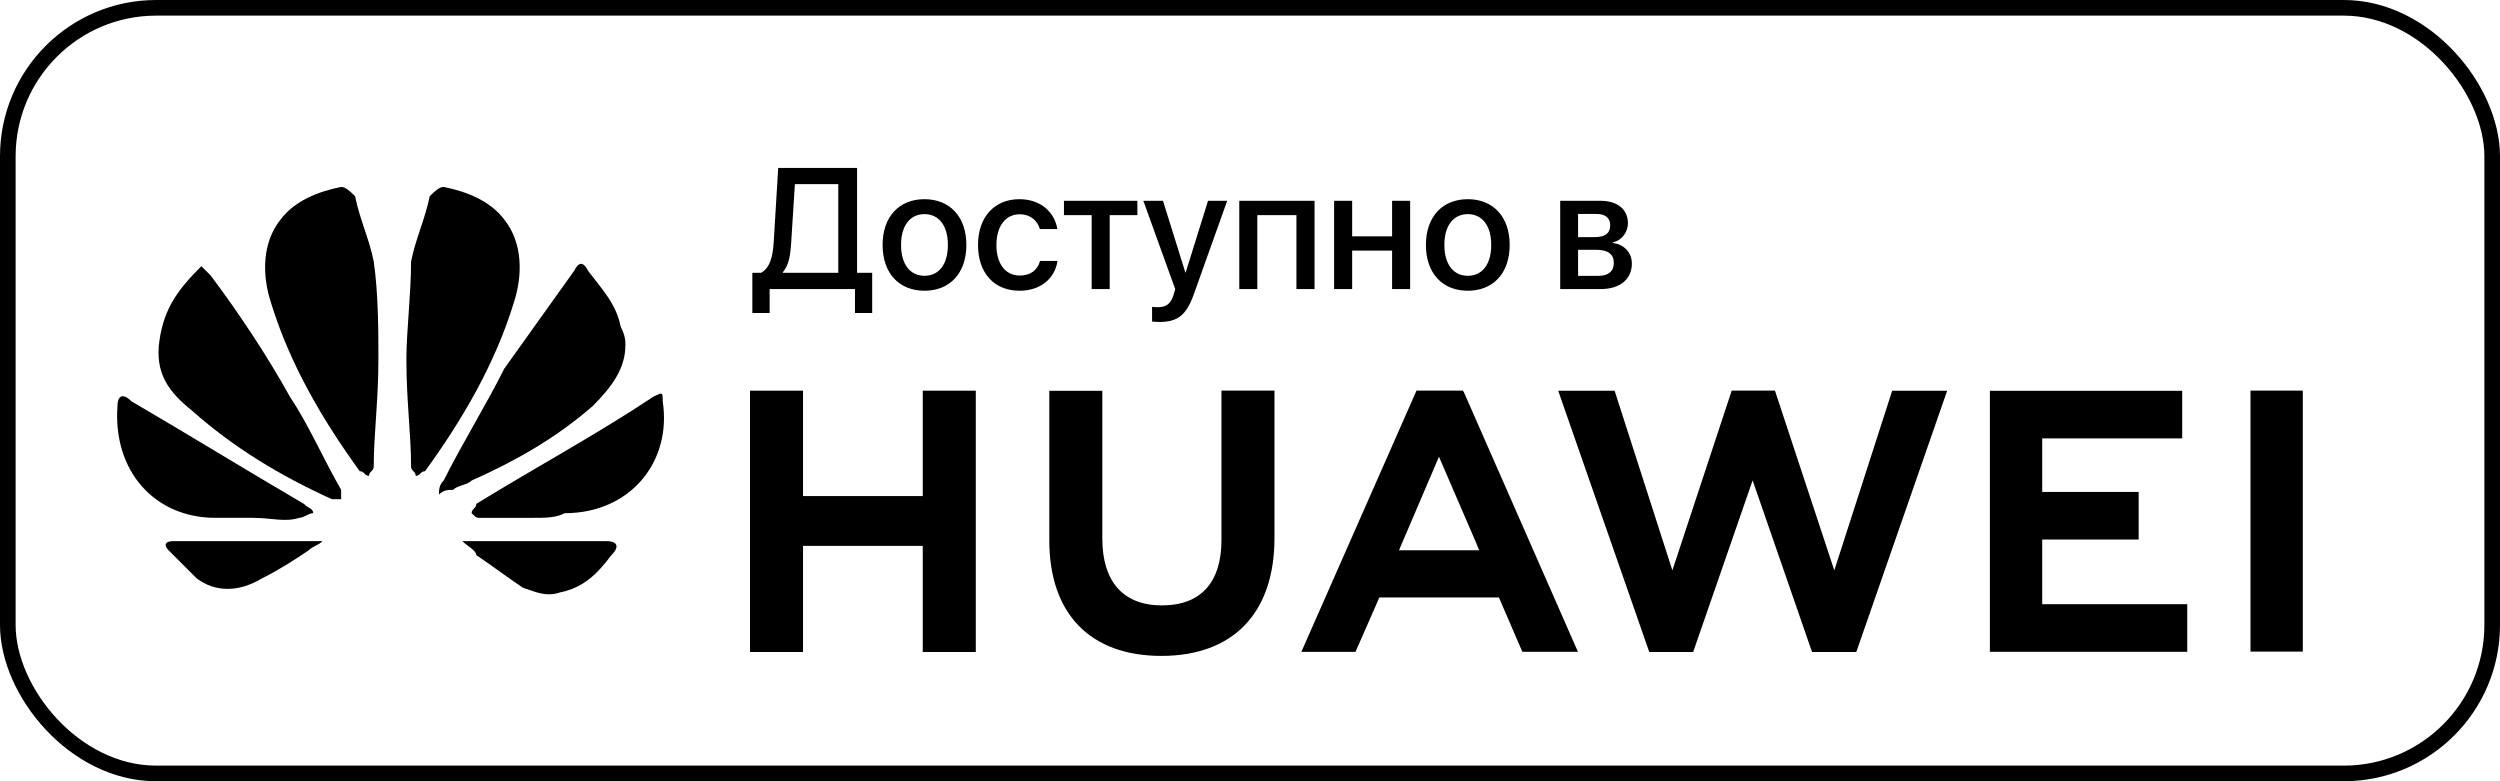 <?xml version="1.0" encoding="UTF-8"?> <svg xmlns="http://www.w3.org/2000/svg" width="160" height="50" viewBox="0 0 160 50" fill="none"><rect x="0.5" y="0.5" width="159" height="49" rx="9.5" stroke="black"></rect><path d="M78.173 25V34.575C78.173 37.295 76.824 38.746 74.372 38.746C71.906 38.746 70.548 37.253 70.548 34.459V25.011H67.155V34.575C67.155 39.281 69.769 41.978 74.327 41.978C78.928 41.978 81.566 39.23 81.566 34.437V25H78.173ZM90.656 25L83.287 41.718H86.751L88.173 38.48L88.275 38.237H95.93L97.431 41.717H100.989L93.688 25.099L93.623 25L90.656 25ZM110.829 25L107.032 36.503L103.336 25.009H99.725L105.553 41.728H108.363L112.168 30.745L115.97 41.728H118.803L124.617 25.009H121.099L117.395 36.503L113.597 25H110.829ZM144.031 25V41.703H147.379V25H144.031ZM48 25.001V41.727H51.394V34.934H59.056V41.727H62.451V25.001H59.056V31.748H51.394V25.001H48ZM127.353 25.012V41.715H139.984V38.67H130.701V34.529H136.874V31.482H130.701V28.058H139.661V25.012H127.353ZM92.094 29.233L94.513 34.833H94.505L94.669 35.219H89.536L89.699 34.833L92.094 29.233Z" fill="black"></path><path d="M24.218 22.999C24.218 25.683 23.919 27.771 23.919 29.859C23.919 30.157 23.621 30.157 23.621 30.455C23.323 30.455 23.323 30.157 23.025 30.157C20.639 26.876 18.551 23.297 17.358 19.42C16.762 17.631 16.762 15.543 17.955 14.052C18.849 12.859 20.34 12.262 21.832 11.964C22.13 11.964 22.428 12.263 22.726 12.561C23.025 14.052 23.621 15.245 23.919 16.736C24.218 18.824 24.218 21.21 24.218 22.999Z" fill="black"></path><path d="M26.009 22.999C26.009 25.683 26.308 27.771 26.308 29.859C26.308 30.157 26.606 30.157 26.606 30.455C26.904 30.455 26.904 30.157 27.202 30.157C29.588 26.876 31.676 23.297 32.869 19.42C33.465 17.631 33.465 15.543 32.272 14.052C31.378 12.859 29.887 12.262 28.395 11.964C28.097 11.964 27.799 12.263 27.5 12.561C27.202 14.052 26.606 15.245 26.308 16.736C26.308 18.824 26.009 21.21 26.009 22.999Z" fill="black"></path><path d="M40.025 22.106C40.025 23.597 39.13 24.79 37.937 25.983C35.551 28.071 32.867 29.562 30.183 30.755C29.885 31.053 29.288 31.053 28.99 31.351C28.692 31.351 28.394 31.351 28.095 31.65C28.095 31.351 28.095 31.053 28.394 30.755C29.587 28.369 31.078 25.983 32.271 23.597C33.762 21.509 35.253 19.422 36.744 17.334C37.042 16.738 37.341 16.738 37.639 17.334C38.534 18.527 39.428 19.422 39.727 20.913C40.025 21.509 40.025 21.808 40.025 22.106Z" fill="black"></path><path d="M12.886 17.035C13.184 17.334 13.184 17.334 13.483 17.632C15.272 20.018 17.061 22.702 18.553 25.386C19.746 27.176 20.64 29.263 21.833 31.351C21.833 31.649 21.833 31.649 21.833 31.947C21.535 31.947 21.535 31.947 21.237 31.947C17.956 30.456 14.974 28.667 12.29 26.281C10.798 25.088 9.904 23.895 10.202 21.807C10.5 19.72 11.395 18.527 12.886 17.035C12.588 17.035 12.588 17.035 12.886 17.035Z" fill="black"></path><path d="M16.167 33.141C15.273 33.141 14.378 33.141 13.781 33.141C9.904 33.141 7.22 30.158 7.518 25.983C7.518 25.386 7.816 25.088 8.413 25.684C11.992 27.772 15.869 30.158 19.448 32.246C19.746 32.544 20.044 32.544 20.044 32.842C19.746 32.842 19.448 33.141 19.15 33.141C18.255 33.439 17.36 33.141 16.167 33.141Z" fill="black"></path><path d="M34.062 33.142C32.869 33.142 31.974 33.142 30.782 33.142C30.483 33.142 30.483 33.142 30.185 32.844C30.185 32.545 30.483 32.545 30.483 32.247C34.36 29.861 38.238 27.774 41.816 25.388C42.413 25.09 42.413 25.09 42.413 25.686C43.009 29.563 40.325 32.844 36.15 32.844C35.553 33.142 34.957 33.142 34.062 33.142Z" fill="black"></path><path d="M29.587 34.632C30.184 34.632 30.482 34.632 31.078 34.632C33.763 34.632 36.148 34.632 38.833 34.632C39.429 34.632 39.727 34.93 39.131 35.526C38.236 36.719 37.341 37.614 35.85 37.912C34.956 38.211 34.359 37.912 33.464 37.614C32.569 37.018 31.377 36.123 30.482 35.526C30.482 35.228 29.885 34.93 29.587 34.632Z" fill="black"></path><path d="M20.64 34.632C20.342 34.93 20.044 34.93 19.745 35.228C18.851 35.825 17.956 36.421 16.763 37.018C15.272 37.912 13.78 37.912 12.588 37.018C11.991 36.421 11.395 35.825 10.798 35.228C10.5 34.93 10.5 34.632 11.096 34.632C14.377 34.632 17.359 34.632 20.64 34.632Z" fill="black"></path><path d="M50.637 15.503C50.584 16.384 50.476 16.98 50.105 17.415V17.458H53.65V11.786H50.873L50.637 15.503ZM49.257 18.5V20.031H48.15V17.458H48.714C49.268 17.136 49.461 16.475 49.52 15.449L49.805 10.749H54.853V17.458H55.82V20.031H54.719V18.5H49.257ZM59.166 18.607C57.55 18.607 56.486 17.496 56.486 15.675C56.486 13.859 57.555 12.748 59.166 12.748C60.778 12.748 61.847 13.859 61.847 15.675C61.847 17.496 60.783 18.607 59.166 18.607ZM59.166 17.651C60.08 17.651 60.665 16.932 60.665 15.675C60.665 14.423 60.074 13.704 59.166 13.704C58.259 13.704 57.668 14.423 57.668 15.675C57.668 16.932 58.259 17.651 59.166 17.651ZM67.669 14.66H66.552C66.401 14.139 65.972 13.714 65.252 13.714C64.355 13.714 63.77 14.482 63.77 15.675C63.77 16.899 64.36 17.635 65.263 17.635C65.95 17.635 66.401 17.291 66.562 16.701H67.68C67.513 17.834 66.584 18.607 65.252 18.607C63.635 18.607 62.593 17.485 62.593 15.675C62.593 13.902 63.635 12.748 65.241 12.748C66.638 12.748 67.508 13.618 67.669 14.66ZM72.793 12.85V13.768H71.02V18.5H69.866V13.768H68.093V12.85H72.793ZM74.206 20.605C74.114 20.605 73.819 20.595 73.733 20.579V19.639C73.819 19.66 74.012 19.66 74.109 19.66C74.651 19.66 74.936 19.435 75.113 18.855C75.113 18.844 75.215 18.511 75.215 18.505L73.174 12.85H74.431L75.865 17.447H75.881L77.315 12.85H78.54L76.418 18.795C75.935 20.165 75.382 20.605 74.206 20.605ZM82.971 18.5V13.768H80.468V18.5H79.314V12.85H84.131V18.5H82.971ZM89.094 18.5V16.04H86.538V18.5H85.383V12.85H86.538V15.127H89.094V12.85H90.249V18.5H89.094ZM93.939 18.607C92.322 18.607 91.259 17.496 91.259 15.675C91.259 13.859 92.328 12.748 93.939 12.748C95.55 12.748 96.619 13.859 96.619 15.675C96.619 17.496 95.556 18.607 93.939 18.607ZM93.939 17.651C94.852 17.651 95.438 16.932 95.438 15.675C95.438 14.423 94.847 13.704 93.939 13.704C93.031 13.704 92.44 14.423 92.44 15.675C92.44 16.932 93.031 17.651 93.939 17.651ZM102.184 13.693H100.997V15.175H102.071C102.726 15.175 103.054 14.923 103.054 14.423C103.054 13.956 102.748 13.693 102.184 13.693ZM102.146 15.986H100.997V17.657H102.275C102.93 17.657 103.285 17.367 103.285 16.824C103.285 16.266 102.909 15.986 102.146 15.986ZM99.853 18.5V12.85H102.42C103.521 12.85 104.187 13.398 104.187 14.289C104.187 14.874 103.768 15.406 103.226 15.508V15.551C103.956 15.648 104.439 16.164 104.439 16.873C104.439 17.866 103.677 18.5 102.452 18.5H99.853Z" fill="black"></path></svg> 